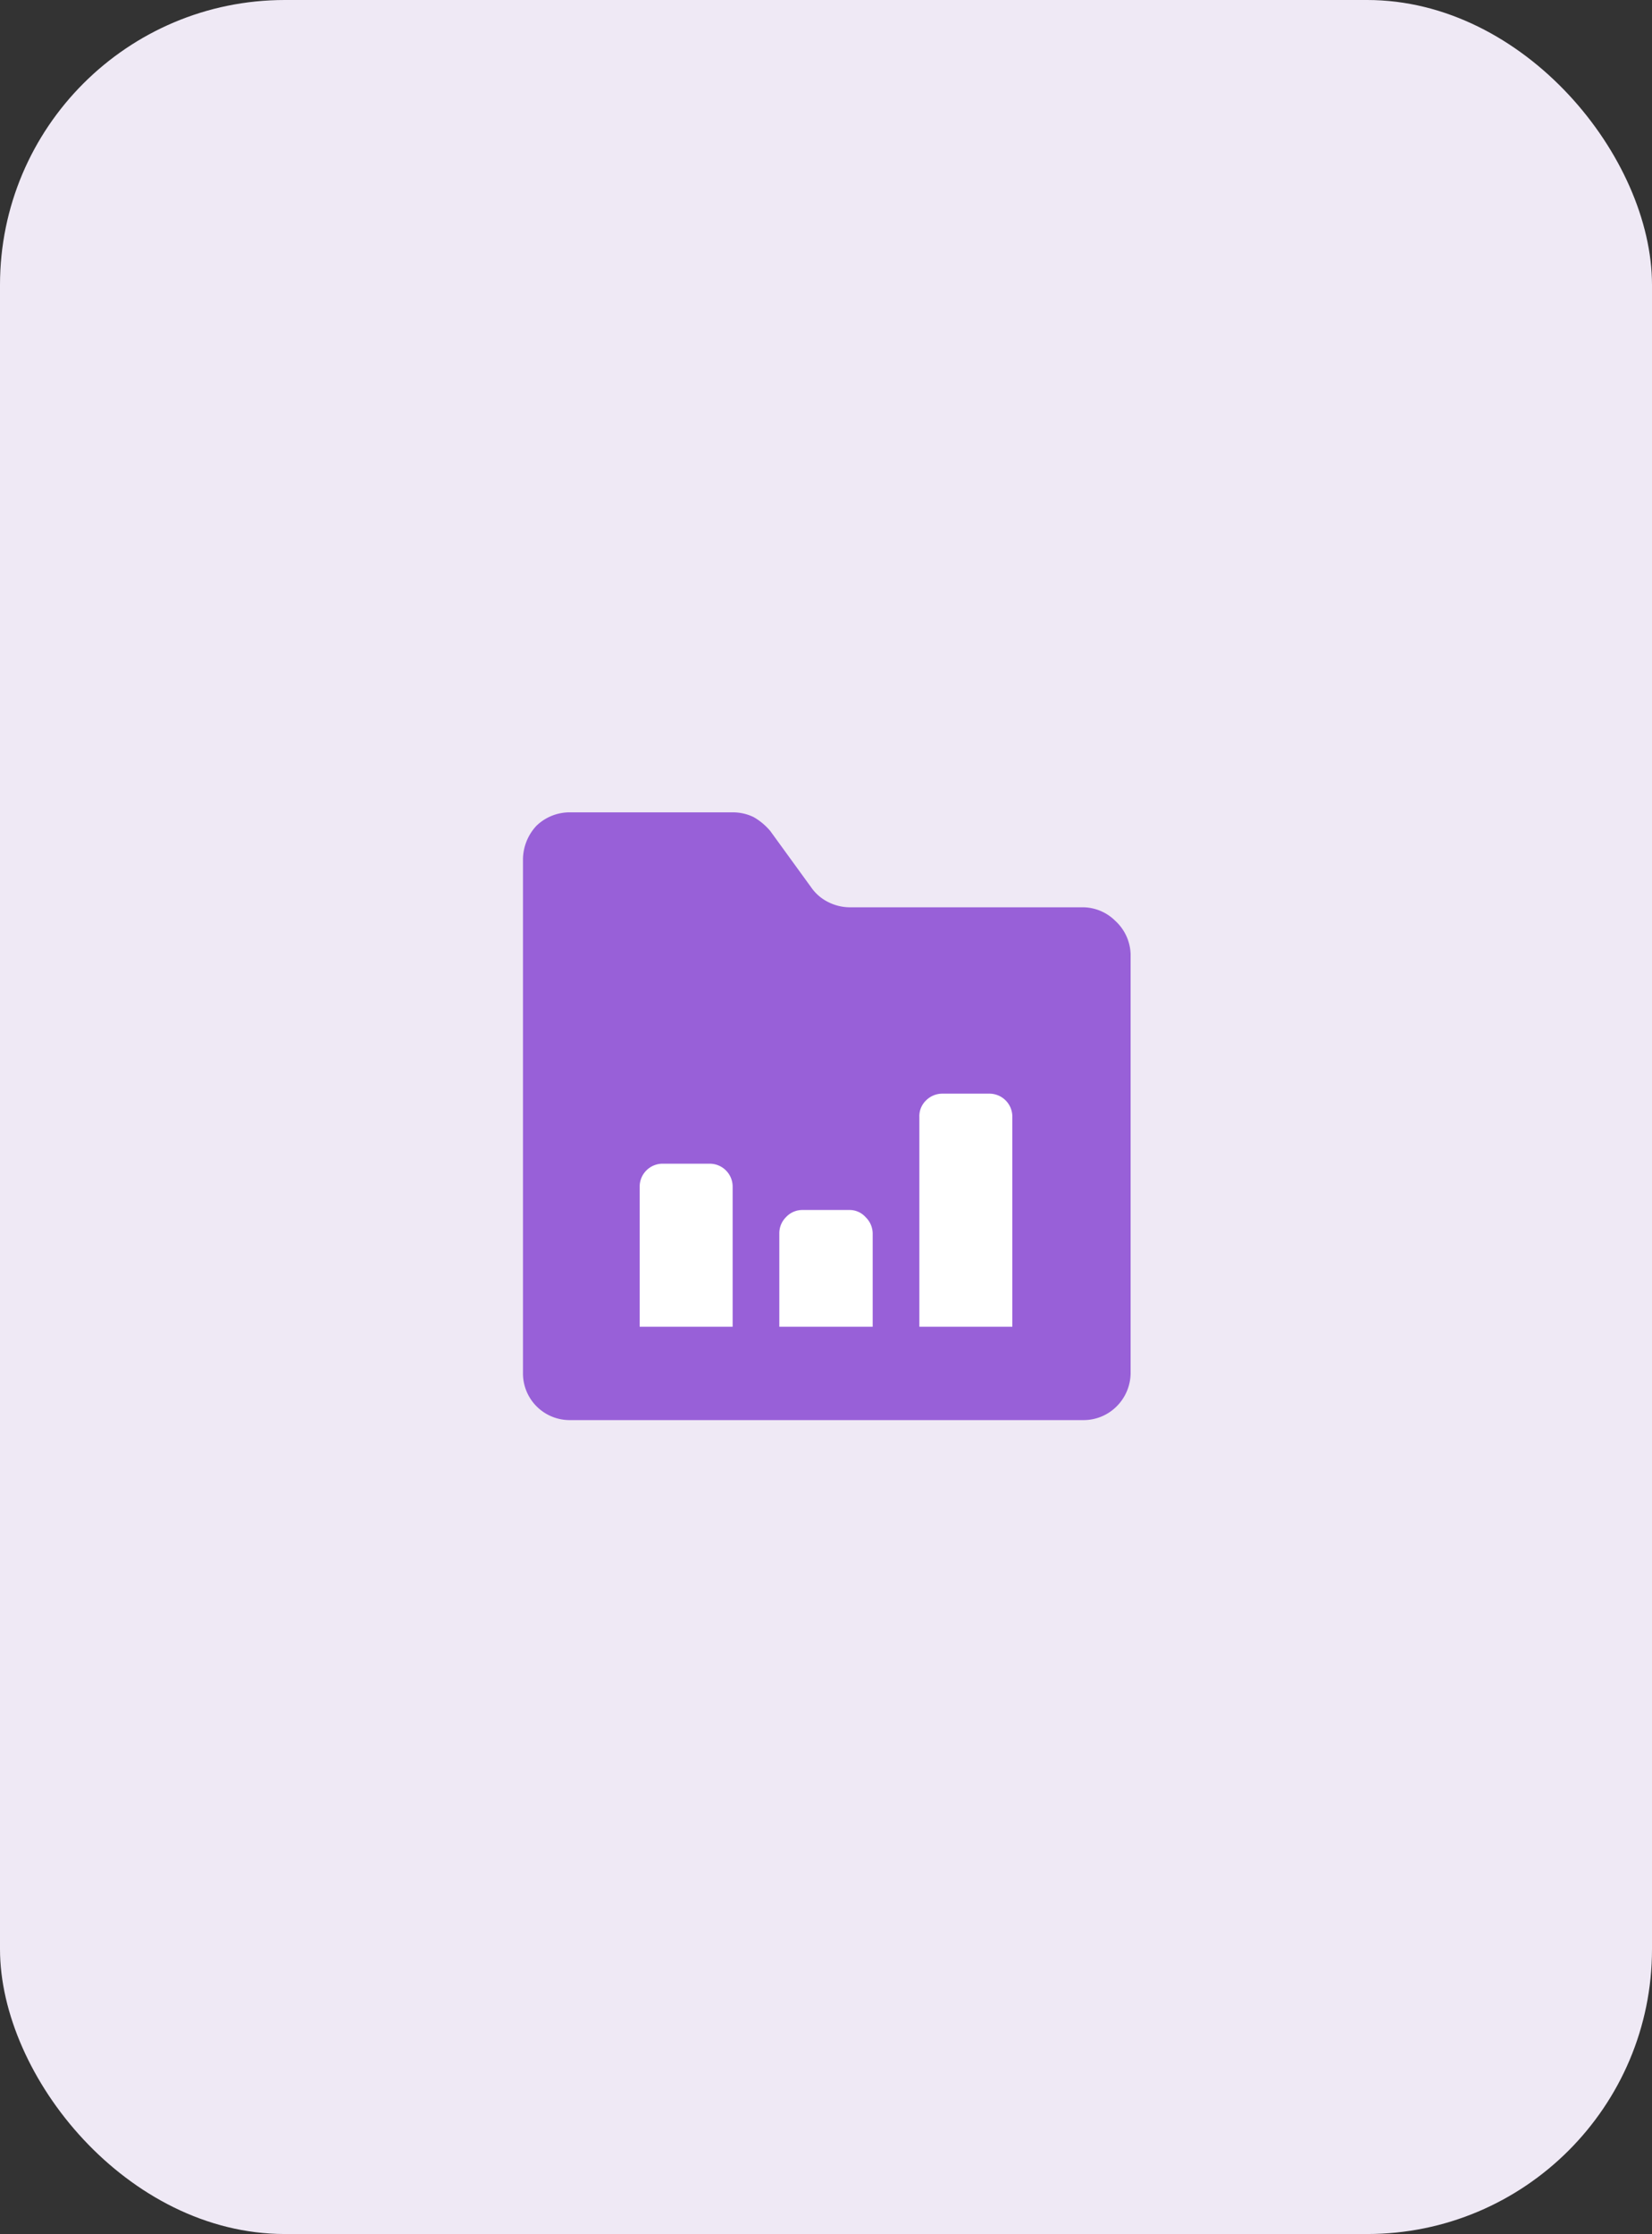 <svg xmlns="http://www.w3.org/2000/svg" viewBox="0 0 41.76 56.46"><rect x="0" y="0" width="41.76" height="56.46" fill="#333333" stroke="none"/><g id="图层_2" data-name="图层 2"><g id="图层_1-2" data-name="图层 1"><rect id="Rectangle_568" data-name="Rectangle 568" width="41.76" height="56.46" rx="7.2" fill="#efe9f5"/><path d="M28.19,23.27a1.17,1.17,0,0,0-.83-.34H21.47a1.22,1.22,0,0,1-.53-.13,1.14,1.14,0,0,1-.41-.34L19.47,21a1.57,1.57,0,0,0-.42-.35,1.21,1.21,0,0,0-.53-.12H14.4a1.21,1.21,0,0,0-.84.34,1.26,1.26,0,0,0-.34.84v13a1.18,1.18,0,0,0,1.18,1.18h13a1.18,1.18,0,0,0,.83-.35,1.2,1.2,0,0,0,.35-.83V24.11A1.19,1.19,0,0,0,28.19,23.27Z" fill="#9860d8"/><path d="M18.52,33.53H16.17V30a.58.58,0,0,1,.59-.59h1.17a.58.58,0,0,1,.59.59Z" fill="#fff"/><path d="M22.06,33.53H19.7V31.17a.57.57,0,0,1,.17-.41.56.56,0,0,1,.42-.18h1.18a.54.54,0,0,1,.41.18.58.58,0,0,1,.18.41Z" fill="#fff"/><path d="M25.59,33.53H23.24v-5.3a.55.55,0,0,1,.17-.42.58.58,0,0,1,.41-.17H25a.58.58,0,0,1,.59.59Z" fill="#fff"/></g></g></svg>